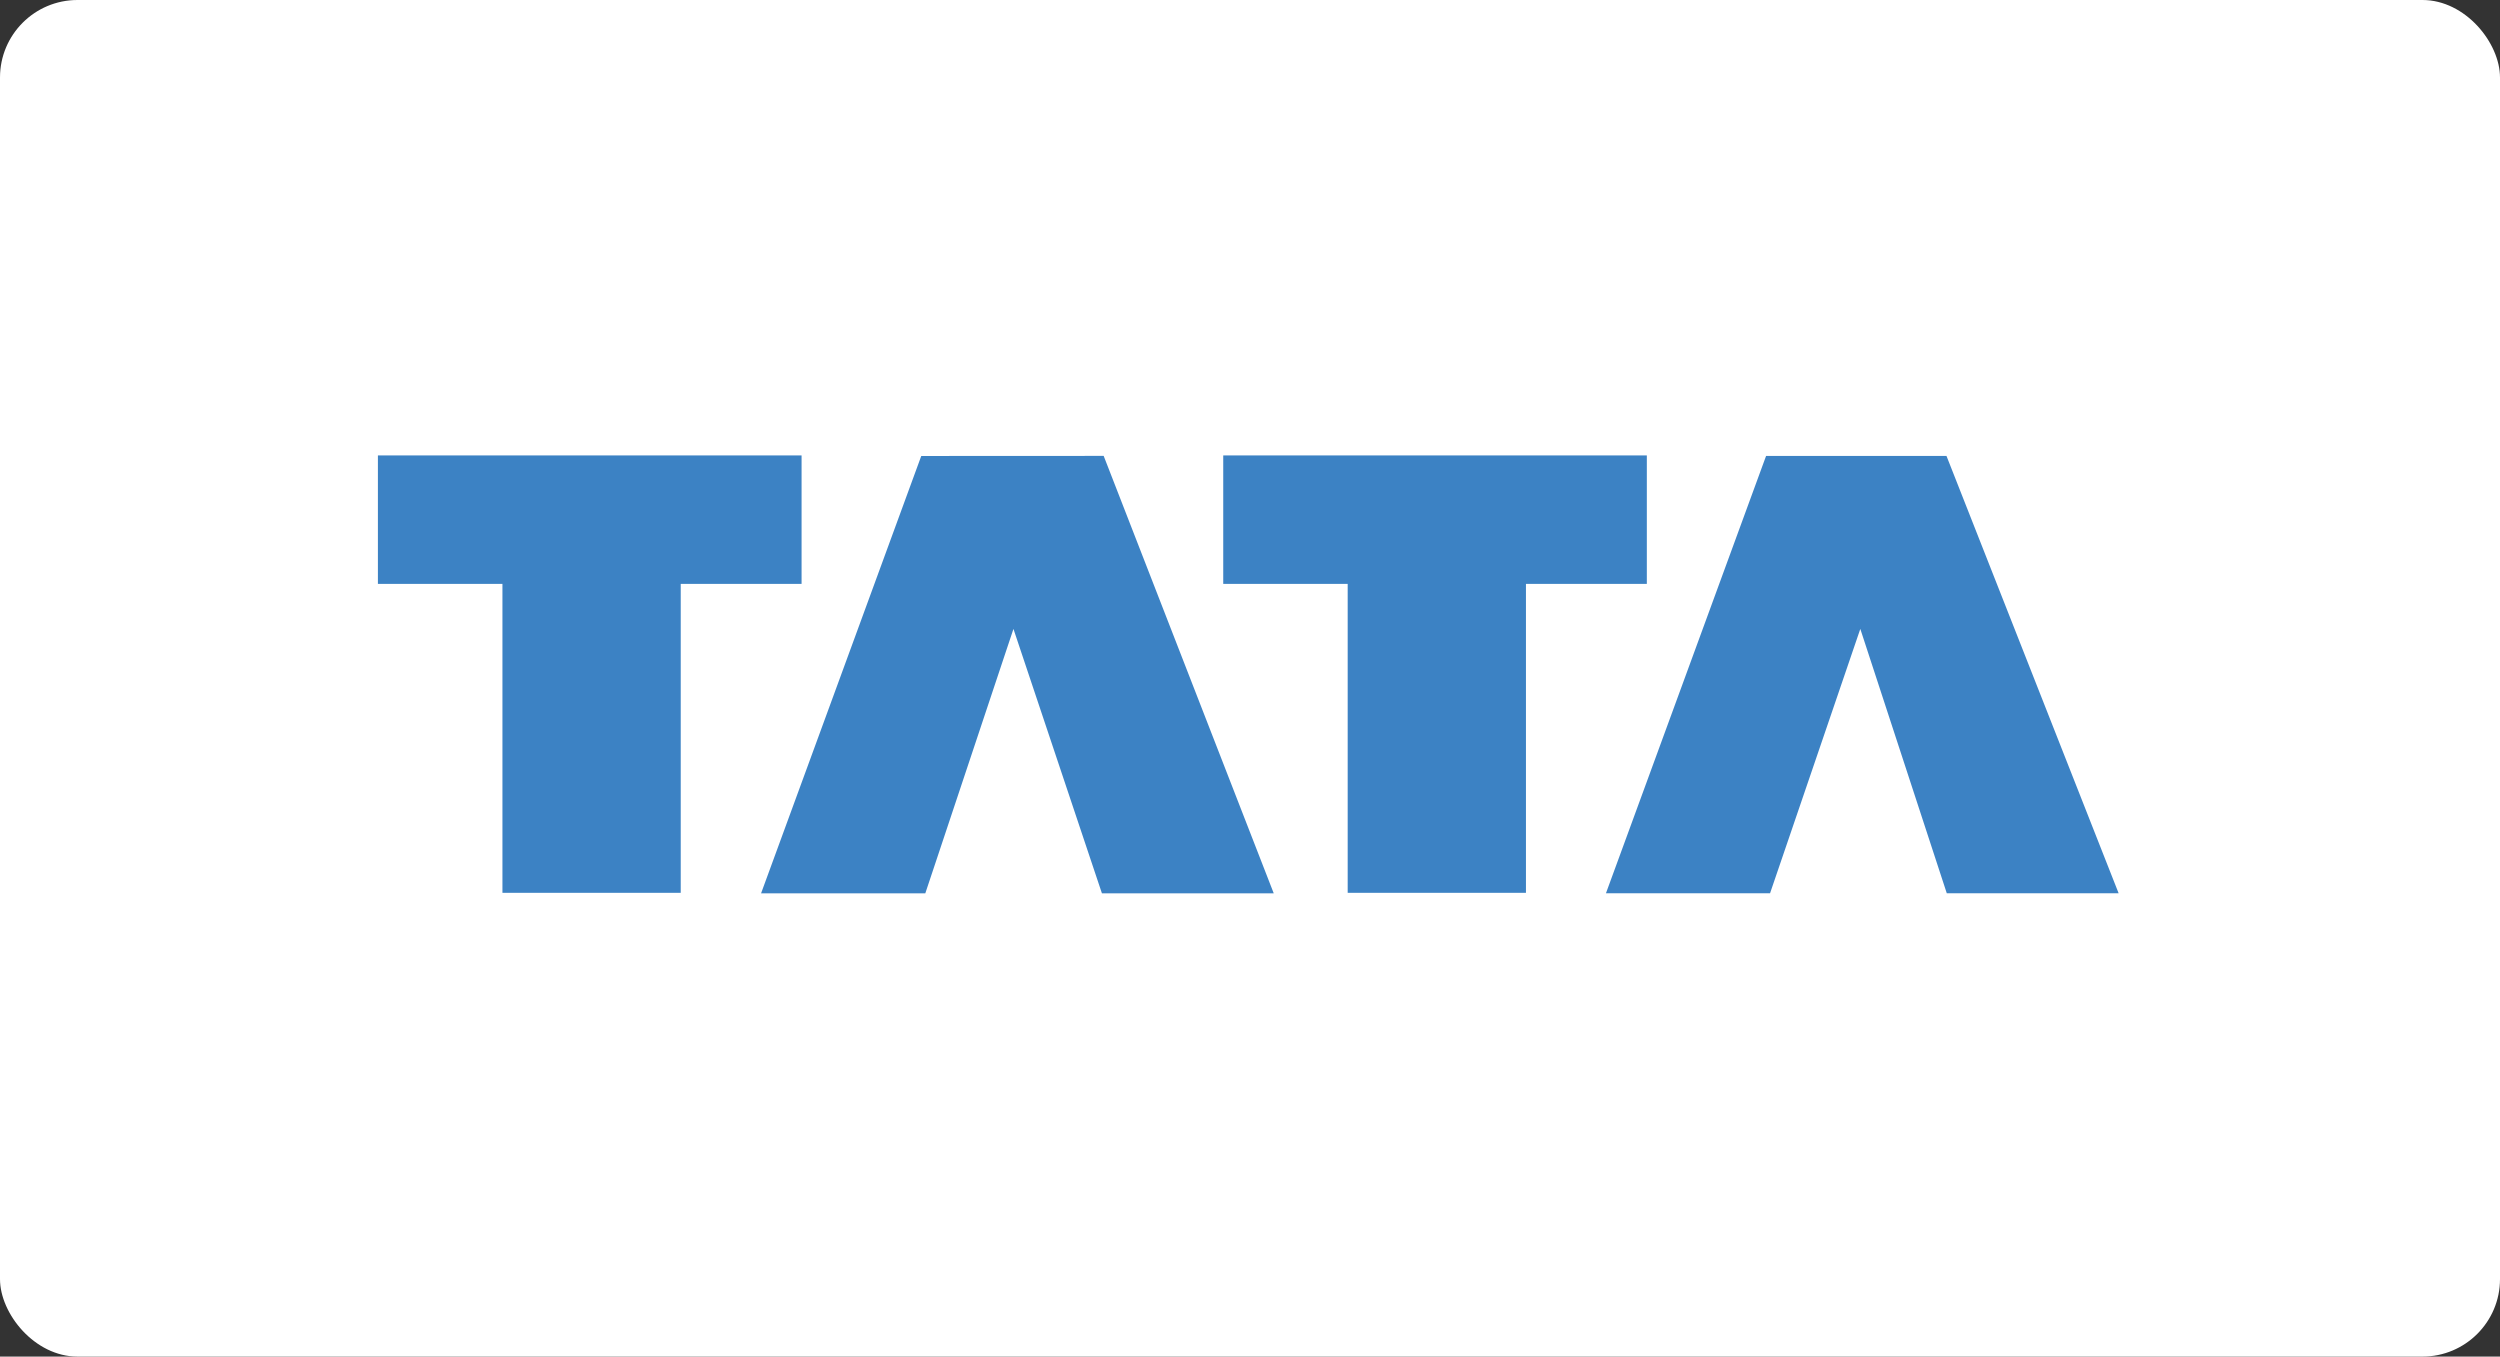 <?xml version="1.0" encoding="UTF-8"?>
<svg width="258px" height="140px" viewBox="0 0 258 140" version="1.1" xmlns="http://www.w3.org/2000/svg" xmlns:xlink="http://www.w3.org/1999/xlink">
    <rect x="0" y="0" width="258" height="140" fill="#333333" stroke="none"/>
    <title>编组 53备份 13</title>
    <g id="首页*" stroke="none" stroke-width="1" fill="none" fill-rule="evenodd">
        <g id="国际版logo展示" transform="translate(-430, -1355)">
            <g id="编组-53备份-13" transform="translate(430, 1355)">
                <rect id="矩形备份-17" fill="#FFFFFF" x="0" y="0" width="258" height="140" rx="8"></rect>
                <g id="编组" transform="translate(39, 47)" fill="#3C82C4">
                    <polygon id="Fill-1" points="0 0 0 13.257 12.852 13.257 12.852 45.139 31.251 45.139 31.251 13.257 43.722 13.257 43.722 0"></polygon>
                    <polygon id="Fill-2" points="87.238 0 87.238 13.257 100.081 13.257 100.081 45.139 118.478 45.139 118.478 13.257 130.953 13.257 130.953 0"></polygon>
                    <polygon id="Fill-3" points="56.074 0.057 39.542 45.193 56.491 45.193 65.588 17.905 74.719 45.193 92.451 45.193 74.899 0.048"></polygon>
                    <polygon id="Fill-4" points="143.261 0.049 126.734 45.184 143.67 45.184 152.984 17.904 161.907 45.184 179.642 45.184 161.876 0.049"></polygon>
                </g>
            </g>
        </g>
    </g>
</svg>